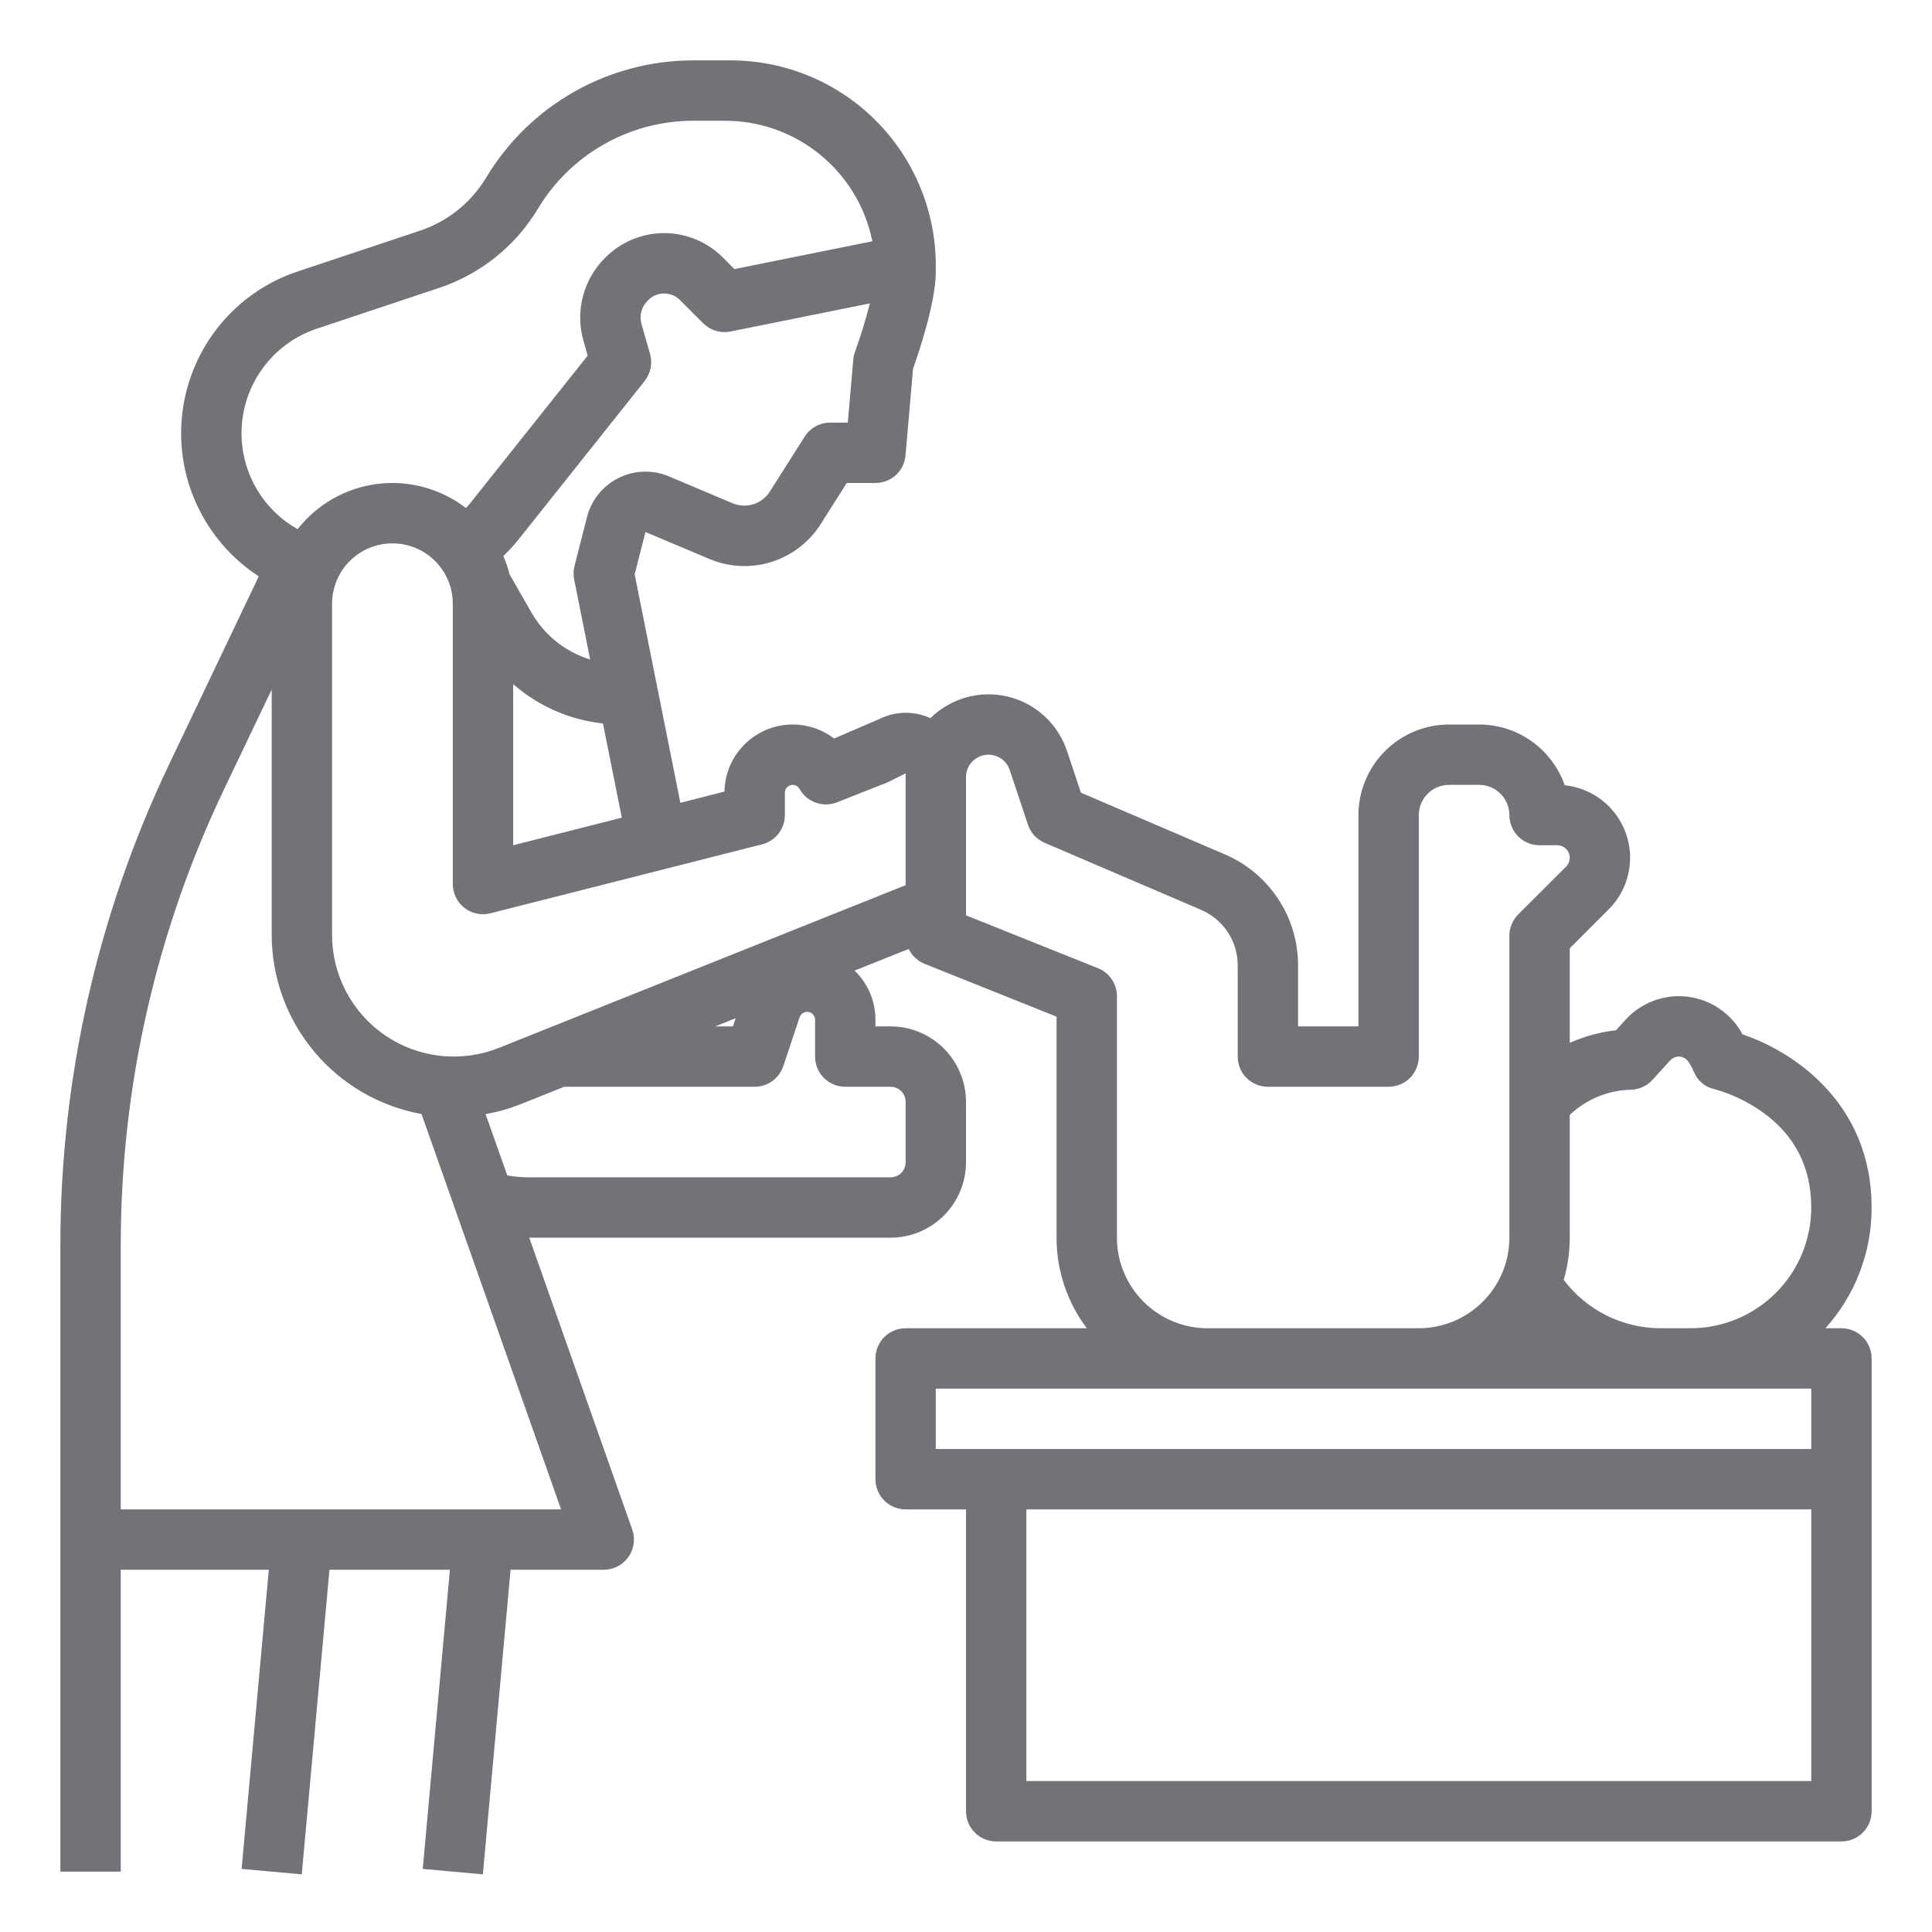 <svg width="32" height="32" viewBox="0 0 32 32" fill="none" xmlns="http://www.w3.org/2000/svg">
<path d="M30.5 22H30.235C30.729 21.451 31.002 20.738 31 20C31 18.281 29.718 17.419 28.862 17.133C28.772 16.964 28.643 16.819 28.485 16.711C28.327 16.602 28.145 16.533 27.955 16.509C27.765 16.485 27.572 16.508 27.393 16.574C27.213 16.641 27.052 16.749 26.923 16.891L26.766 17.064C26.502 17.094 26.243 17.165 26 17.273V15.707L26.646 15.061C26.808 14.899 26.92 14.695 26.97 14.473C27.021 14.25 27.007 14.018 26.93 13.803C26.854 13.588 26.718 13.399 26.539 13.258C26.359 13.117 26.144 13.03 25.917 13.006C25.814 12.713 25.622 12.458 25.369 12.278C25.115 12.097 24.811 12 24.5 12H24C23.602 12.001 23.221 12.159 22.94 12.44C22.659 12.721 22.5 13.102 22.5 13.5V17H21.5V15.989C21.5 15.598 21.386 15.215 21.17 14.888C20.954 14.561 20.648 14.305 20.288 14.151L17.903 13.129L17.673 12.438C17.599 12.217 17.471 12.018 17.299 11.861C17.128 11.704 16.919 11.592 16.693 11.538C16.467 11.484 16.23 11.488 16.006 11.55C15.782 11.612 15.577 11.731 15.411 11.894C15.276 11.833 15.13 11.803 14.982 11.806C14.835 11.809 14.69 11.846 14.558 11.912L13.816 12.232C13.65 12.105 13.452 12.027 13.244 12.006C13.036 11.984 12.826 12.021 12.637 12.113C12.449 12.204 12.29 12.345 12.177 12.521C12.065 12.698 12.003 12.902 12 13.111L11.269 13.297L10.89 11.402L10.512 9.513L10.691 8.812L11.744 9.256C12.071 9.395 12.437 9.414 12.776 9.308C13.115 9.202 13.405 8.979 13.595 8.678L14.025 8H14.5C14.625 8 14.746 7.953 14.838 7.869C14.93 7.784 14.987 7.668 14.998 7.543L15.123 6.108C15.222 5.829 15.5 4.999 15.5 4.5C15.5 4.471 15.499 4.443 15.498 4.414C15.498 4.408 15.5 4.402 15.5 4.395C15.499 3.495 15.141 2.632 14.505 1.996C13.868 1.359 13.005 1.001 12.105 1H11.482C10.791 1 10.112 1.179 9.511 1.519C8.91 1.86 8.407 2.35 8.052 2.942C7.803 3.356 7.415 3.668 6.956 3.821L4.931 4.496C4.426 4.664 3.98 4.971 3.642 5.382C3.305 5.793 3.09 6.291 3.023 6.818C2.955 7.346 3.038 7.882 3.262 8.364C3.485 8.846 3.84 9.256 4.286 9.546L2.802 12.658C1.615 15.145 1 17.865 1 20.621V31H2V26H4.452L4.002 30.955L4.998 31.045L5.457 26H7.452L7.002 30.955L7.998 31.045L8.457 26H10C10.08 26 10.159 25.981 10.23 25.944C10.301 25.907 10.362 25.854 10.408 25.789C10.454 25.724 10.484 25.648 10.495 25.569C10.506 25.49 10.498 25.409 10.472 25.334L8.766 20.5H14.75C15.081 20.5 15.399 20.368 15.633 20.134C15.868 19.899 16 19.581 16 19.25V18.25C16 17.919 15.868 17.601 15.633 17.366C15.399 17.132 15.081 17 14.75 17H14.5V16.89C14.5 16.738 14.47 16.588 14.411 16.448C14.351 16.308 14.264 16.182 14.155 16.076L15.05 15.718C15.105 15.83 15.199 15.918 15.314 15.964L17.5 16.839V20.5C17.499 21.041 17.675 21.568 18.001 22H15C14.867 22 14.74 22.053 14.646 22.146C14.553 22.24 14.5 22.367 14.5 22.5V24.5C14.5 24.633 14.553 24.76 14.646 24.854C14.74 24.947 14.867 25 15 25H16V30C16 30.133 16.053 30.26 16.146 30.354C16.24 30.447 16.367 30.5 16.5 30.5H30.5C30.633 30.5 30.76 30.447 30.854 30.354C30.947 30.26 31 30.133 31 30V22.5C31 22.367 30.947 22.24 30.854 22.146C30.76 22.053 30.633 22 30.5 22ZM26.991 18.05H27C27.07 18.05 27.139 18.035 27.202 18.007C27.266 17.979 27.323 17.938 27.37 17.886L27.663 17.564C27.681 17.544 27.704 17.528 27.729 17.517C27.753 17.506 27.78 17.5 27.808 17.5C27.953 17.5 28.009 17.655 28.061 17.764C28.09 17.833 28.135 17.893 28.192 17.941C28.25 17.989 28.317 18.022 28.39 18.038C28.683 18.119 28.96 18.252 29.206 18.43C29.733 18.811 30 19.34 30 20C30 20.53 29.789 21.039 29.414 21.414C29.039 21.789 28.531 22 28 22H27.5C27.19 21.999 26.884 21.926 26.606 21.787C26.328 21.648 26.087 21.447 25.9 21.198C25.966 20.971 26 20.736 26 20.5V18.467C26.269 18.212 26.621 18.064 26.991 18.05ZM12.623 13.985C12.731 13.957 12.826 13.895 12.895 13.807C12.963 13.719 13 13.611 13 13.5V13.13C13 13.101 13.009 13.073 13.027 13.05C13.045 13.028 13.069 13.011 13.097 13.004C13.125 12.997 13.154 12.999 13.181 13.011C13.207 13.022 13.229 13.041 13.243 13.067C13.302 13.173 13.397 13.254 13.511 13.294C13.626 13.335 13.751 13.333 13.864 13.289L14.684 12.965C14.697 12.96 14.711 12.954 14.724 12.947L15 12.809V14.661L8.264 17.356C7.958 17.478 7.627 17.524 7.3 17.488C6.972 17.453 6.658 17.338 6.386 17.154C6.113 16.969 5.889 16.72 5.735 16.429C5.581 16.138 5.5 15.814 5.5 15.484V10C5.5 9.735 5.605 9.48 5.793 9.293C5.98 9.105 6.235 9 6.5 9C6.765 9 7.02 9.105 7.207 9.293C7.395 9.48 7.5 9.735 7.5 10V14.643C7.5 14.719 7.517 14.794 7.551 14.863C7.584 14.931 7.633 14.991 7.693 15.038C7.753 15.084 7.823 15.117 7.898 15.132C7.972 15.148 8.049 15.146 8.123 15.127L12.623 13.985ZM8.5 14V11.332C8.917 11.696 9.436 11.924 9.987 11.983L10.299 13.543L8.5 14ZM14.133 5.957L14.042 7H13.75C13.666 7 13.583 7.021 13.509 7.062C13.435 7.102 13.373 7.161 13.328 7.232L12.75 8.143C12.687 8.243 12.59 8.317 12.477 8.352C12.364 8.387 12.242 8.381 12.133 8.335L11.081 7.891C10.948 7.835 10.805 7.808 10.661 7.812C10.517 7.816 10.376 7.852 10.247 7.916C10.118 7.98 10.004 8.071 9.914 8.183C9.823 8.295 9.758 8.425 9.722 8.565L9.515 9.377C9.497 9.449 9.495 9.525 9.51 9.598L9.775 10.924C9.364 10.797 9.016 10.519 8.802 10.145L8.439 9.511C8.413 9.408 8.379 9.307 8.337 9.21C8.427 9.124 8.511 9.032 8.589 8.935L10.677 6.311C10.726 6.249 10.76 6.176 10.776 6.098C10.792 6.02 10.788 5.939 10.767 5.863L10.625 5.367C10.606 5.299 10.605 5.227 10.623 5.16C10.641 5.092 10.677 5.03 10.727 4.981L10.739 4.969C10.808 4.899 10.902 4.861 11 4.861C11.098 4.861 11.192 4.899 11.262 4.969L11.646 5.354C11.704 5.412 11.776 5.455 11.855 5.479C11.934 5.503 12.018 5.507 12.099 5.491L14.409 5.025C14.338 5.301 14.24 5.61 14.161 5.83C14.146 5.871 14.136 5.913 14.133 5.957ZM4.344 6.109C4.568 5.798 4.884 5.565 5.247 5.444L7.272 4.769C7.957 4.541 8.538 4.076 8.91 3.457C9.176 3.013 9.553 2.645 10.004 2.39C10.455 2.134 10.964 2 11.482 2H12C12.576 1.998 13.135 2.195 13.582 2.56C14.029 2.924 14.335 3.431 14.449 3.996L12.164 4.457L11.969 4.261C11.711 4.005 11.363 3.861 11 3.861C10.637 3.861 10.289 4.005 10.031 4.261L10.019 4.273C9.843 4.449 9.718 4.668 9.655 4.909C9.592 5.149 9.595 5.402 9.663 5.641L9.734 5.89L7.807 8.311C7.779 8.347 7.749 8.382 7.718 8.415C7.301 8.094 6.774 7.95 6.252 8.015C5.729 8.081 5.254 8.35 4.929 8.765C4.705 8.639 4.511 8.467 4.358 8.261C4.205 8.054 4.098 7.818 4.043 7.567C3.988 7.317 3.986 7.057 4.038 6.806C4.09 6.555 4.194 6.317 4.344 6.109ZM2 25V20.621C2 18.014 2.582 15.441 3.704 13.088L4.5 11.421V15.484C4.501 16.191 4.75 16.876 5.204 17.418C5.657 17.96 6.287 18.326 6.982 18.452L9.293 25H2ZM14.75 18C14.816 18 14.88 18.026 14.927 18.073C14.974 18.12 15 18.184 15 18.25V19.25C15 19.316 14.974 19.38 14.927 19.427C14.88 19.474 14.816 19.5 14.75 19.5H8.756C8.637 19.5 8.519 19.489 8.402 19.468L8.043 18.453C8.246 18.417 8.444 18.361 8.636 18.284L9.346 18H12.5C12.605 18 12.707 17.967 12.792 17.906C12.877 17.844 12.941 17.758 12.974 17.658L13.244 16.849C13.253 16.823 13.27 16.8 13.292 16.784C13.315 16.768 13.341 16.759 13.369 16.759C13.389 16.759 13.409 16.764 13.427 16.773C13.449 16.784 13.467 16.8 13.48 16.821C13.493 16.842 13.5 16.866 13.5 16.89V17.5C13.5 17.633 13.553 17.76 13.646 17.854C13.74 17.947 13.867 18 14 18H14.75ZM12.14 17H11.846L12.185 16.865L12.14 17ZM18.5 20.5V16.5C18.5 16.4 18.47 16.302 18.414 16.22C18.358 16.137 18.279 16.073 18.186 16.036L16 15.161V12.872C16 12.783 16.031 12.698 16.089 12.631C16.146 12.564 16.225 12.519 16.312 12.505C16.399 12.491 16.489 12.508 16.564 12.554C16.64 12.599 16.696 12.67 16.724 12.754L17.026 13.658C17.048 13.725 17.084 13.787 17.132 13.839C17.18 13.89 17.238 13.932 17.303 13.96L19.894 15.07C20.074 15.147 20.227 15.275 20.335 15.438C20.443 15.602 20.5 15.793 20.5 15.989V17.5C20.5 17.633 20.553 17.76 20.646 17.854C20.74 17.947 20.867 18 21 18H23C23.133 18 23.26 17.947 23.354 17.854C23.447 17.76 23.5 17.633 23.5 17.5V13.5C23.5 13.367 23.553 13.24 23.647 13.147C23.74 13.053 23.867 13 24 13H24.5C24.633 13 24.76 13.053 24.853 13.147C24.947 13.24 25 13.367 25 13.5C25 13.633 25.053 13.76 25.146 13.854C25.24 13.947 25.367 14 25.5 14H25.793C25.834 14 25.874 14.012 25.908 14.035C25.942 14.058 25.969 14.09 25.984 14.128C26 14.166 26.004 14.207 25.996 14.248C25.988 14.288 25.968 14.325 25.939 14.354L25.146 15.146C25.1 15.193 25.063 15.248 25.038 15.309C25.013 15.369 25 15.434 25 15.5V20.5C25 20.898 24.841 21.279 24.56 21.56C24.279 21.841 23.898 22 23.5 22H20C19.602 22 19.221 21.841 18.94 21.56C18.659 21.279 18.5 20.898 18.5 20.5ZM15.5 23H30V24H15.5V23ZM30 29.5H17V25H30V29.5Z" fill="#727379"/>
</svg>
